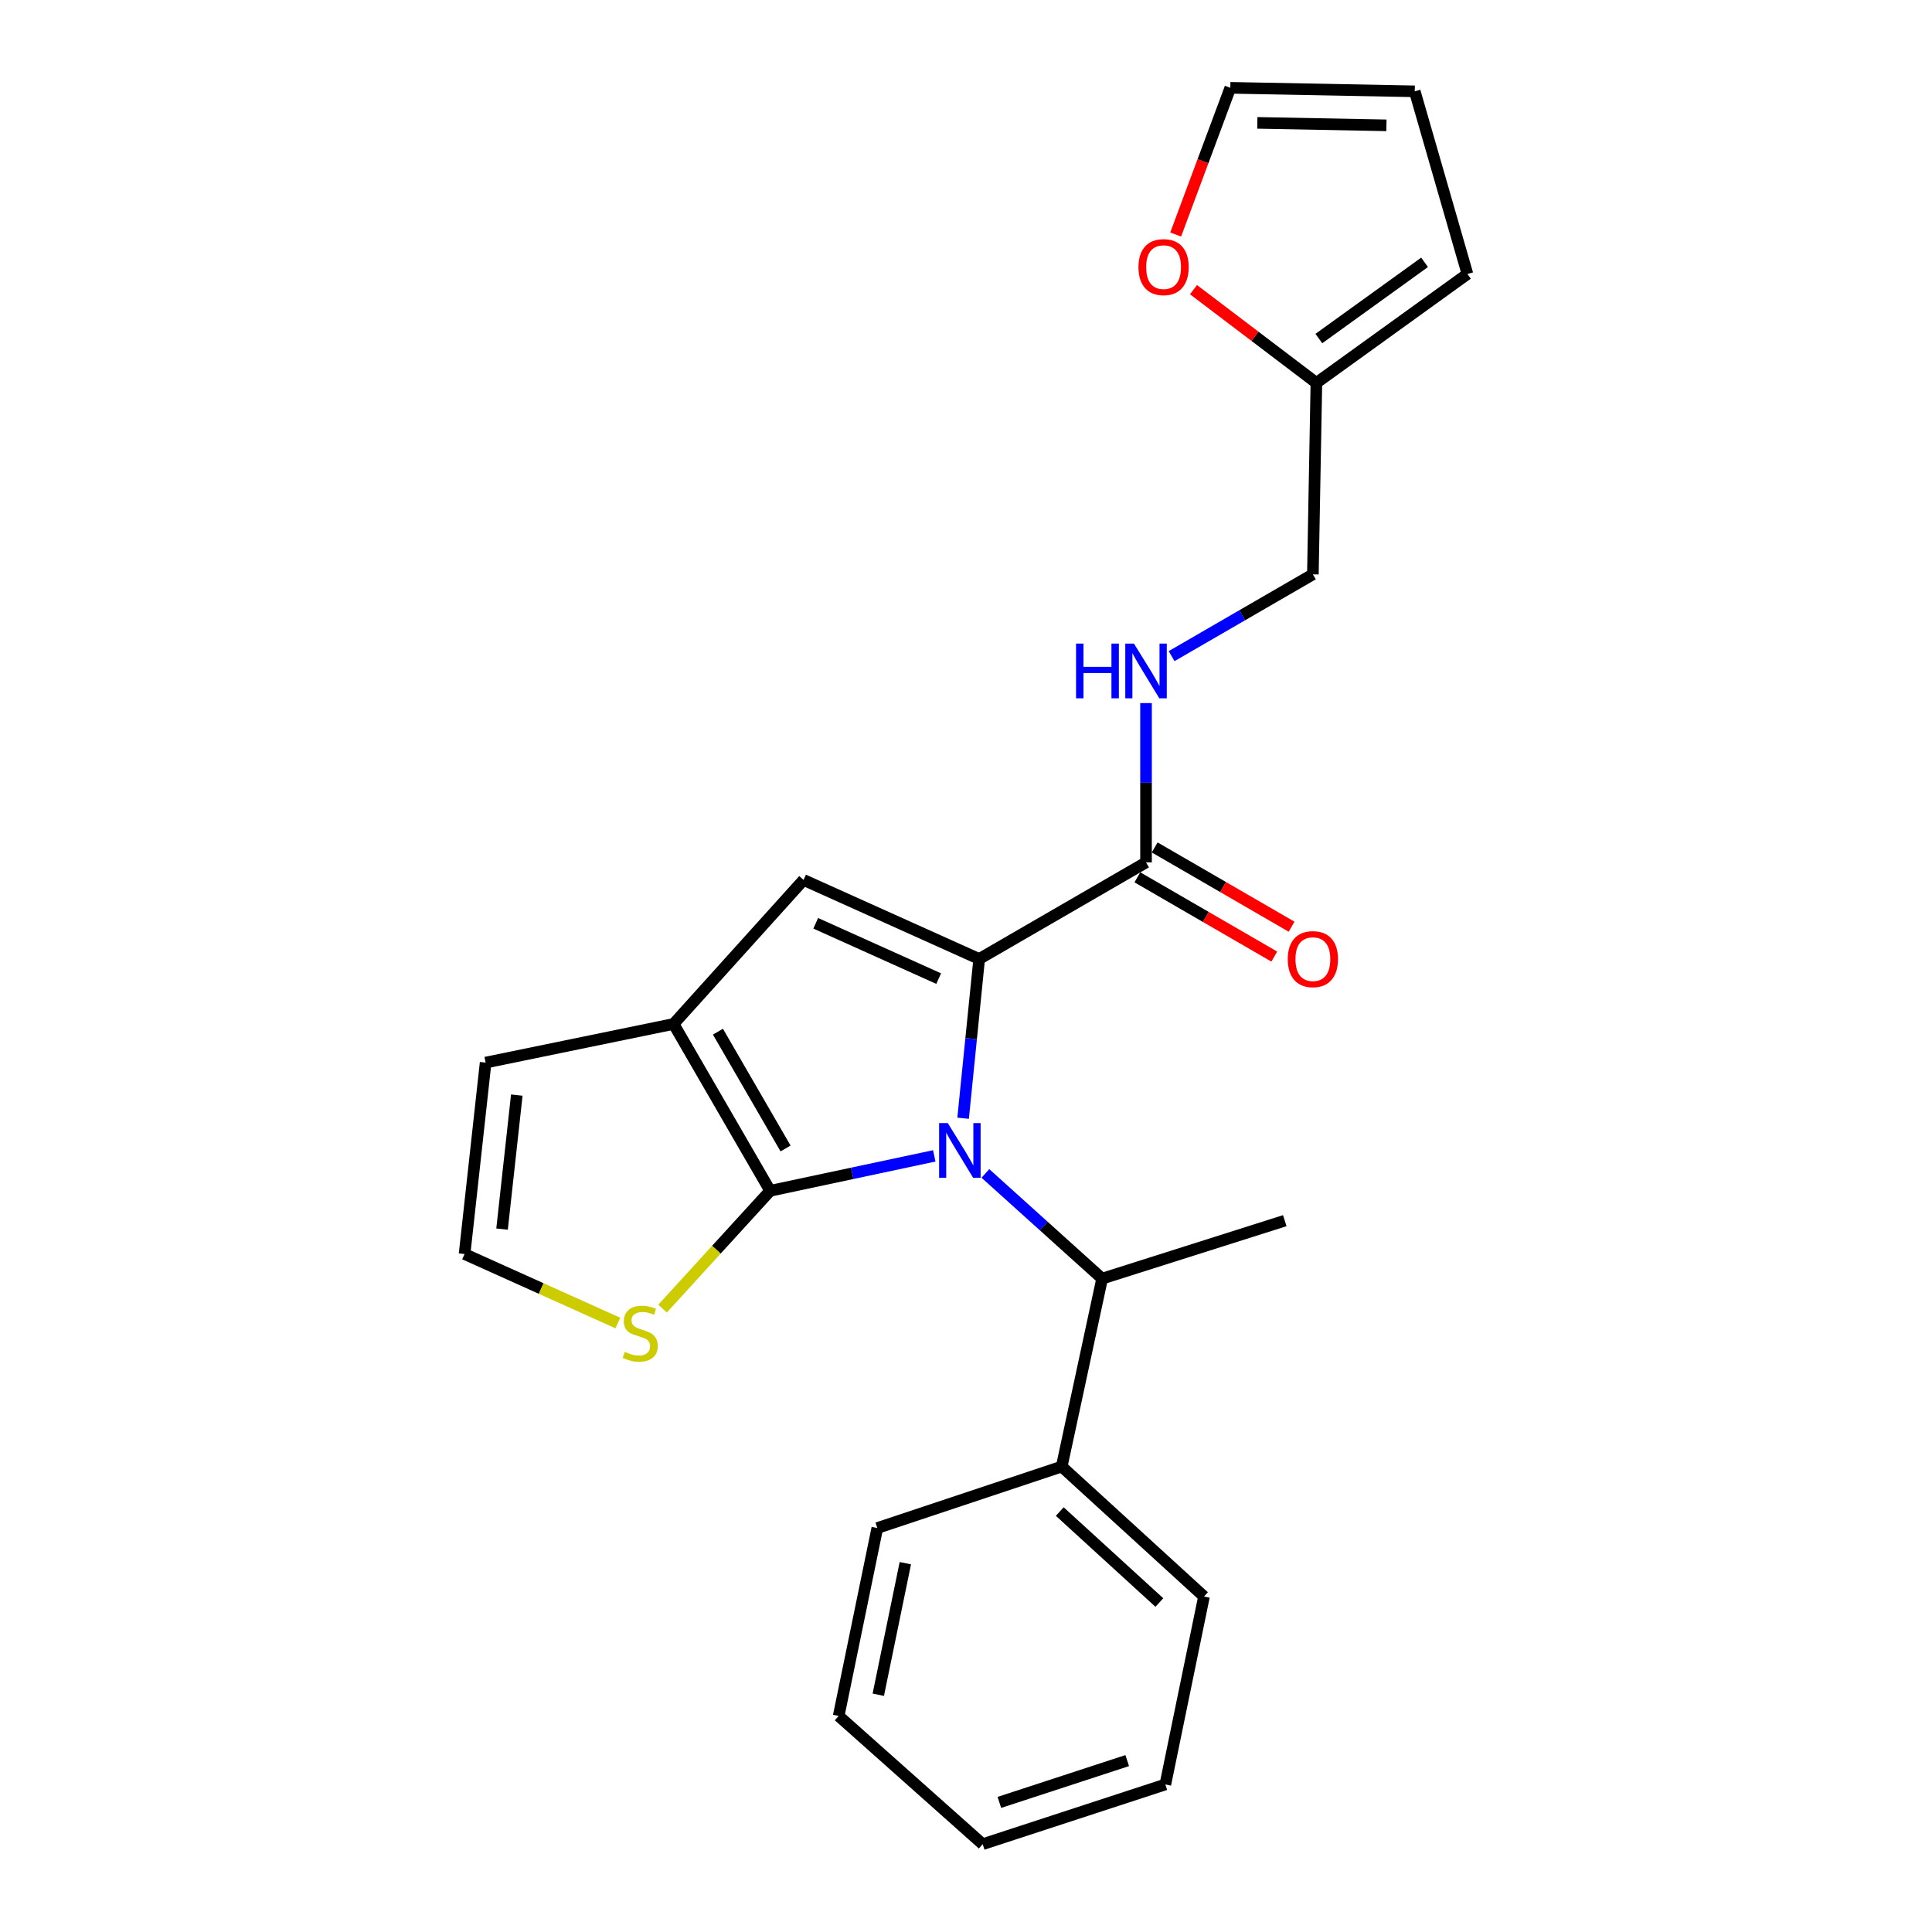 <?xml version='1.0' encoding='iso-8859-1'?>
<svg version='1.1' baseProfile='full'
              xmlns='http://www.w3.org/2000/svg'
                      xmlns:rdkit='http://www.rdkit.org/xml'
                      xmlns:xlink='http://www.w3.org/1999/xlink'
                  xml:space='preserve'
width='1000px' height='1000px' viewBox='0 0 1000 1000'>
<!-- END OF HEADER -->
<rect style='opacity:1.0;fill:#FFFFFF;stroke:none' width='1000' height='1000' x='0' y='0'> </rect>
<path class='bond-0' d='M 681.361,198.188 L 649.556,174.057' style='fill:none;fill-rule:evenodd;stroke:#000000;stroke-width:6px;stroke-linecap:butt;stroke-linejoin:miter;stroke-opacity:1' />
<path class='bond-0' d='M 649.556,174.057 L 617.751,149.927' style='fill:none;fill-rule:evenodd;stroke:#FF0000;stroke-width:6px;stroke-linecap:butt;stroke-linejoin:miter;stroke-opacity:1' />
<path class='bond-1' d='M 681.361,198.188 L 759.54,141.825' style='fill:none;fill-rule:evenodd;stroke:#000000;stroke-width:6px;stroke-linecap:butt;stroke-linejoin:miter;stroke-opacity:1' />
<path class='bond-1' d='M 682.635,175.235 L 737.361,135.781' style='fill:none;fill-rule:evenodd;stroke:#000000;stroke-width:6px;stroke-linecap:butt;stroke-linejoin:miter;stroke-opacity:1' />
<path class='bond-2' d='M 681.361,198.188 L 679.544,297.279' style='fill:none;fill-rule:evenodd;stroke:#000000;stroke-width:6px;stroke-linecap:butt;stroke-linejoin:miter;stroke-opacity:1' />
<path class='bond-3' d='M 593.183,446.368 L 593.183,405.141' style='fill:none;fill-rule:evenodd;stroke:#000000;stroke-width:6px;stroke-linecap:butt;stroke-linejoin:miter;stroke-opacity:1' />
<path class='bond-3' d='M 593.183,405.141 L 593.183,363.914' style='fill:none;fill-rule:evenodd;stroke:#0000FF;stroke-width:6px;stroke-linecap:butt;stroke-linejoin:miter;stroke-opacity:1' />
<path class='bond-4' d='M 588.705,454.102 L 624.139,474.616' style='fill:none;fill-rule:evenodd;stroke:#000000;stroke-width:6px;stroke-linecap:butt;stroke-linejoin:miter;stroke-opacity:1' />
<path class='bond-4' d='M 624.139,474.616 L 659.572,495.13' style='fill:none;fill-rule:evenodd;stroke:#FF0000;stroke-width:6px;stroke-linecap:butt;stroke-linejoin:miter;stroke-opacity:1' />
<path class='bond-4' d='M 597.661,438.634 L 633.094,459.147' style='fill:none;fill-rule:evenodd;stroke:#000000;stroke-width:6px;stroke-linecap:butt;stroke-linejoin:miter;stroke-opacity:1' />
<path class='bond-4' d='M 633.094,459.147 L 668.527,479.661' style='fill:none;fill-rule:evenodd;stroke:#FF0000;stroke-width:6px;stroke-linecap:butt;stroke-linejoin:miter;stroke-opacity:1' />
<path class='bond-5' d='M 593.183,446.368 L 506.822,496.366' style='fill:none;fill-rule:evenodd;stroke:#000000;stroke-width:6px;stroke-linecap:butt;stroke-linejoin:miter;stroke-opacity:1' />
<path class='bond-6' d='M 606.418,339.615 L 642.981,318.447' style='fill:none;fill-rule:evenodd;stroke:#0000FF;stroke-width:6px;stroke-linecap:butt;stroke-linejoin:miter;stroke-opacity:1' />
<path class='bond-6' d='M 642.981,318.447 L 679.544,297.279' style='fill:none;fill-rule:evenodd;stroke:#000000;stroke-width:6px;stroke-linecap:butt;stroke-linejoin:miter;stroke-opacity:1' />
<path class='bond-7' d='M 608.526,121.387 L 622.671,83.421' style='fill:none;fill-rule:evenodd;stroke:#FF0000;stroke-width:6px;stroke-linecap:butt;stroke-linejoin:miter;stroke-opacity:1' />
<path class='bond-7' d='M 622.671,83.421 L 636.815,45.455' style='fill:none;fill-rule:evenodd;stroke:#000000;stroke-width:6px;stroke-linecap:butt;stroke-linejoin:miter;stroke-opacity:1' />
<path class='bond-8' d='M 603.183,923.633 L 508.639,954.545' style='fill:none;fill-rule:evenodd;stroke:#000000;stroke-width:6px;stroke-linecap:butt;stroke-linejoin:miter;stroke-opacity:1' />
<path class='bond-8' d='M 583.446,911.281 L 517.266,932.92' style='fill:none;fill-rule:evenodd;stroke:#000000;stroke-width:6px;stroke-linecap:butt;stroke-linejoin:miter;stroke-opacity:1' />
<path class='bond-9' d='M 603.183,923.633 L 623.182,826.359' style='fill:none;fill-rule:evenodd;stroke:#000000;stroke-width:6px;stroke-linecap:butt;stroke-linejoin:miter;stroke-opacity:1' />
<path class='bond-10' d='M 348.637,529.999 L 398.635,616.36' style='fill:none;fill-rule:evenodd;stroke:#000000;stroke-width:6px;stroke-linecap:butt;stroke-linejoin:miter;stroke-opacity:1' />
<path class='bond-10' d='M 371.605,533.997 L 406.604,594.45' style='fill:none;fill-rule:evenodd;stroke:#000000;stroke-width:6px;stroke-linecap:butt;stroke-linejoin:miter;stroke-opacity:1' />
<path class='bond-11' d='M 348.637,529.999 L 415.913,455.454' style='fill:none;fill-rule:evenodd;stroke:#000000;stroke-width:6px;stroke-linecap:butt;stroke-linejoin:miter;stroke-opacity:1' />
<path class='bond-12' d='M 348.637,529.999 L 251.363,549.998' style='fill:none;fill-rule:evenodd;stroke:#000000;stroke-width:6px;stroke-linecap:butt;stroke-linejoin:miter;stroke-opacity:1' />
<path class='bond-13' d='M 398.635,616.36 L 370.788,646.845' style='fill:none;fill-rule:evenodd;stroke:#000000;stroke-width:6px;stroke-linecap:butt;stroke-linejoin:miter;stroke-opacity:1' />
<path class='bond-13' d='M 370.788,646.845 L 342.942,677.33' style='fill:none;fill-rule:evenodd;stroke:#CCCC00;stroke-width:6px;stroke-linecap:butt;stroke-linejoin:miter;stroke-opacity:1' />
<path class='bond-14' d='M 398.635,616.36 L 441.104,607.319' style='fill:none;fill-rule:evenodd;stroke:#000000;stroke-width:6px;stroke-linecap:butt;stroke-linejoin:miter;stroke-opacity:1' />
<path class='bond-14' d='M 441.104,607.319 L 483.573,598.278' style='fill:none;fill-rule:evenodd;stroke:#0000FF;stroke-width:6px;stroke-linecap:butt;stroke-linejoin:miter;stroke-opacity:1' />
<path class='bond-15' d='M 498.503,578.807 L 502.662,537.586' style='fill:none;fill-rule:evenodd;stroke:#0000FF;stroke-width:6px;stroke-linecap:butt;stroke-linejoin:miter;stroke-opacity:1' />
<path class='bond-15' d='M 502.662,537.586 L 506.822,496.366' style='fill:none;fill-rule:evenodd;stroke:#000000;stroke-width:6px;stroke-linecap:butt;stroke-linejoin:miter;stroke-opacity:1' />
<path class='bond-16' d='M 510.04,607.37 L 540.247,634.595' style='fill:none;fill-rule:evenodd;stroke:#0000FF;stroke-width:6px;stroke-linecap:butt;stroke-linejoin:miter;stroke-opacity:1' />
<path class='bond-16' d='M 540.247,634.595 L 570.453,661.819' style='fill:none;fill-rule:evenodd;stroke:#000000;stroke-width:6px;stroke-linecap:butt;stroke-linejoin:miter;stroke-opacity:1' />
<path class='bond-17' d='M 506.822,496.366 L 415.913,455.454' style='fill:none;fill-rule:evenodd;stroke:#000000;stroke-width:6px;stroke-linecap:butt;stroke-linejoin:miter;stroke-opacity:1' />
<path class='bond-17' d='M 485.85,506.528 L 422.214,477.89' style='fill:none;fill-rule:evenodd;stroke:#000000;stroke-width:6px;stroke-linecap:butt;stroke-linejoin:miter;stroke-opacity:1' />
<path class='bond-18' d='M 508.639,954.545 L 434.095,888.183' style='fill:none;fill-rule:evenodd;stroke:#000000;stroke-width:6px;stroke-linecap:butt;stroke-linejoin:miter;stroke-opacity:1' />
<path class='bond-19' d='M 434.095,888.183 L 454.094,790.909' style='fill:none;fill-rule:evenodd;stroke:#000000;stroke-width:6px;stroke-linecap:butt;stroke-linejoin:miter;stroke-opacity:1' />
<path class='bond-19' d='M 454.602,877.192 L 468.602,809.1' style='fill:none;fill-rule:evenodd;stroke:#000000;stroke-width:6px;stroke-linecap:butt;stroke-linejoin:miter;stroke-opacity:1' />
<path class='bond-20' d='M 240.46,649.089 L 280.128,666.941' style='fill:none;fill-rule:evenodd;stroke:#000000;stroke-width:6px;stroke-linecap:butt;stroke-linejoin:miter;stroke-opacity:1' />
<path class='bond-20' d='M 280.128,666.941 L 319.797,684.793' style='fill:none;fill-rule:evenodd;stroke:#CCCC00;stroke-width:6px;stroke-linecap:butt;stroke-linejoin:miter;stroke-opacity:1' />
<path class='bond-21' d='M 240.46,649.089 L 251.363,549.998' style='fill:none;fill-rule:evenodd;stroke:#000000;stroke-width:6px;stroke-linecap:butt;stroke-linejoin:miter;stroke-opacity:1' />
<path class='bond-21' d='M 259.862,636.18 L 267.494,566.816' style='fill:none;fill-rule:evenodd;stroke:#000000;stroke-width:6px;stroke-linecap:butt;stroke-linejoin:miter;stroke-opacity:1' />
<path class='bond-22' d='M 454.094,790.909 L 549.541,759.093' style='fill:none;fill-rule:evenodd;stroke:#000000;stroke-width:6px;stroke-linecap:butt;stroke-linejoin:miter;stroke-opacity:1' />
<path class='bond-23' d='M 549.541,759.093 L 623.182,826.359' style='fill:none;fill-rule:evenodd;stroke:#000000;stroke-width:6px;stroke-linecap:butt;stroke-linejoin:miter;stroke-opacity:1' />
<path class='bond-23' d='M 548.532,782.38 L 600.081,829.466' style='fill:none;fill-rule:evenodd;stroke:#000000;stroke-width:6px;stroke-linecap:butt;stroke-linejoin:miter;stroke-opacity:1' />
<path class='bond-24' d='M 549.541,759.093 L 570.453,661.819' style='fill:none;fill-rule:evenodd;stroke:#000000;stroke-width:6px;stroke-linecap:butt;stroke-linejoin:miter;stroke-opacity:1' />
<path class='bond-25' d='M 570.453,661.819 L 664.997,631.821' style='fill:none;fill-rule:evenodd;stroke:#000000;stroke-width:6px;stroke-linecap:butt;stroke-linejoin:miter;stroke-opacity:1' />
<path class='bond-26' d='M 759.54,141.825 L 732.272,47.272' style='fill:none;fill-rule:evenodd;stroke:#000000;stroke-width:6px;stroke-linecap:butt;stroke-linejoin:miter;stroke-opacity:1' />
<path class='bond-27' d='M 636.815,45.455 L 732.272,47.272' style='fill:none;fill-rule:evenodd;stroke:#000000;stroke-width:6px;stroke-linecap:butt;stroke-linejoin:miter;stroke-opacity:1' />
<path class='bond-27' d='M 650.794,63.598 L 717.614,64.87' style='fill:none;fill-rule:evenodd;stroke:#000000;stroke-width:6px;stroke-linecap:butt;stroke-linejoin:miter;stroke-opacity:1' />
<path  class='atom-2' d='M 556.963 333.117
L 560.803 333.117
L 560.803 345.157
L 575.283 345.157
L 575.283 333.117
L 579.123 333.117
L 579.123 361.437
L 575.283 361.437
L 575.283 348.357
L 560.803 348.357
L 560.803 361.437
L 556.963 361.437
L 556.963 333.117
' fill='#0000FF'/>
<path  class='atom-2' d='M 586.923 333.117
L 596.203 348.117
Q 597.123 349.597, 598.603 352.277
Q 600.083 354.957, 600.163 355.117
L 600.163 333.117
L 603.923 333.117
L 603.923 361.437
L 600.043 361.437
L 590.083 345.037
Q 588.923 343.117, 587.683 340.917
Q 586.483 338.717, 586.123 338.037
L 586.123 361.437
L 582.443 361.437
L 582.443 333.117
L 586.923 333.117
' fill='#0000FF'/>
<path  class='atom-3' d='M 666.544 496.446
Q 666.544 489.646, 669.904 485.846
Q 673.264 482.046, 679.544 482.046
Q 685.824 482.046, 689.184 485.846
Q 692.544 489.646, 692.544 496.446
Q 692.544 503.326, 689.144 507.246
Q 685.744 511.126, 679.544 511.126
Q 673.304 511.126, 669.904 507.246
Q 666.544 503.366, 666.544 496.446
M 679.544 507.926
Q 683.864 507.926, 686.184 505.046
Q 688.544 502.126, 688.544 496.446
Q 688.544 490.886, 686.184 488.086
Q 683.864 485.246, 679.544 485.246
Q 675.224 485.246, 672.864 488.046
Q 670.544 490.846, 670.544 496.446
Q 670.544 502.166, 672.864 505.046
Q 675.224 507.926, 679.544 507.926
' fill='#FF0000'/>
<path  class='atom-4' d='M 589.269 138.261
Q 589.269 131.461, 592.629 127.661
Q 595.989 123.861, 602.269 123.861
Q 608.549 123.861, 611.909 127.661
Q 615.269 131.461, 615.269 138.261
Q 615.269 145.141, 611.869 149.061
Q 608.469 152.941, 602.269 152.941
Q 596.029 152.941, 592.629 149.061
Q 589.269 145.181, 589.269 138.261
M 602.269 149.741
Q 606.589 149.741, 608.909 146.861
Q 611.269 143.941, 611.269 138.261
Q 611.269 132.701, 608.909 129.901
Q 606.589 127.061, 602.269 127.061
Q 597.949 127.061, 595.589 129.861
Q 593.269 132.661, 593.269 138.261
Q 593.269 143.981, 595.589 146.861
Q 597.949 149.741, 602.269 149.741
' fill='#FF0000'/>
<path  class='atom-8' d='M 490.562 581.297
L 499.842 596.297
Q 500.762 597.777, 502.242 600.457
Q 503.722 603.137, 503.802 603.297
L 503.802 581.297
L 507.562 581.297
L 507.562 609.617
L 503.682 609.617
L 493.722 593.217
Q 492.562 591.297, 491.322 589.097
Q 490.122 586.897, 489.762 586.217
L 489.762 609.617
L 486.082 609.617
L 486.082 581.297
L 490.562 581.297
' fill='#0000FF'/>
<path  class='atom-14' d='M 323.369 699.72
Q 323.689 699.84, 325.009 700.4
Q 326.329 700.96, 327.769 701.32
Q 329.249 701.64, 330.689 701.64
Q 333.369 701.64, 334.929 700.36
Q 336.489 699.04, 336.489 696.76
Q 336.489 695.2, 335.689 694.24
Q 334.929 693.28, 333.729 692.76
Q 332.529 692.24, 330.529 691.64
Q 328.009 690.88, 326.489 690.16
Q 325.009 689.44, 323.929 687.92
Q 322.889 686.4, 322.889 683.84
Q 322.889 680.28, 325.289 678.08
Q 327.729 675.88, 332.529 675.88
Q 335.809 675.88, 339.529 677.44
L 338.609 680.52
Q 335.209 679.12, 332.649 679.12
Q 329.889 679.12, 328.369 680.28
Q 326.849 681.4, 326.889 683.36
Q 326.889 684.88, 327.649 685.8
Q 328.449 686.72, 329.569 687.24
Q 330.729 687.76, 332.649 688.36
Q 335.209 689.16, 336.729 689.96
Q 338.249 690.76, 339.329 692.4
Q 340.449 694, 340.449 696.76
Q 340.449 700.68, 337.809 702.8
Q 335.209 704.88, 330.849 704.88
Q 328.329 704.88, 326.409 704.32
Q 324.529 703.8, 322.289 702.88
L 323.369 699.72
' fill='#CCCC00'/>
</svg>
